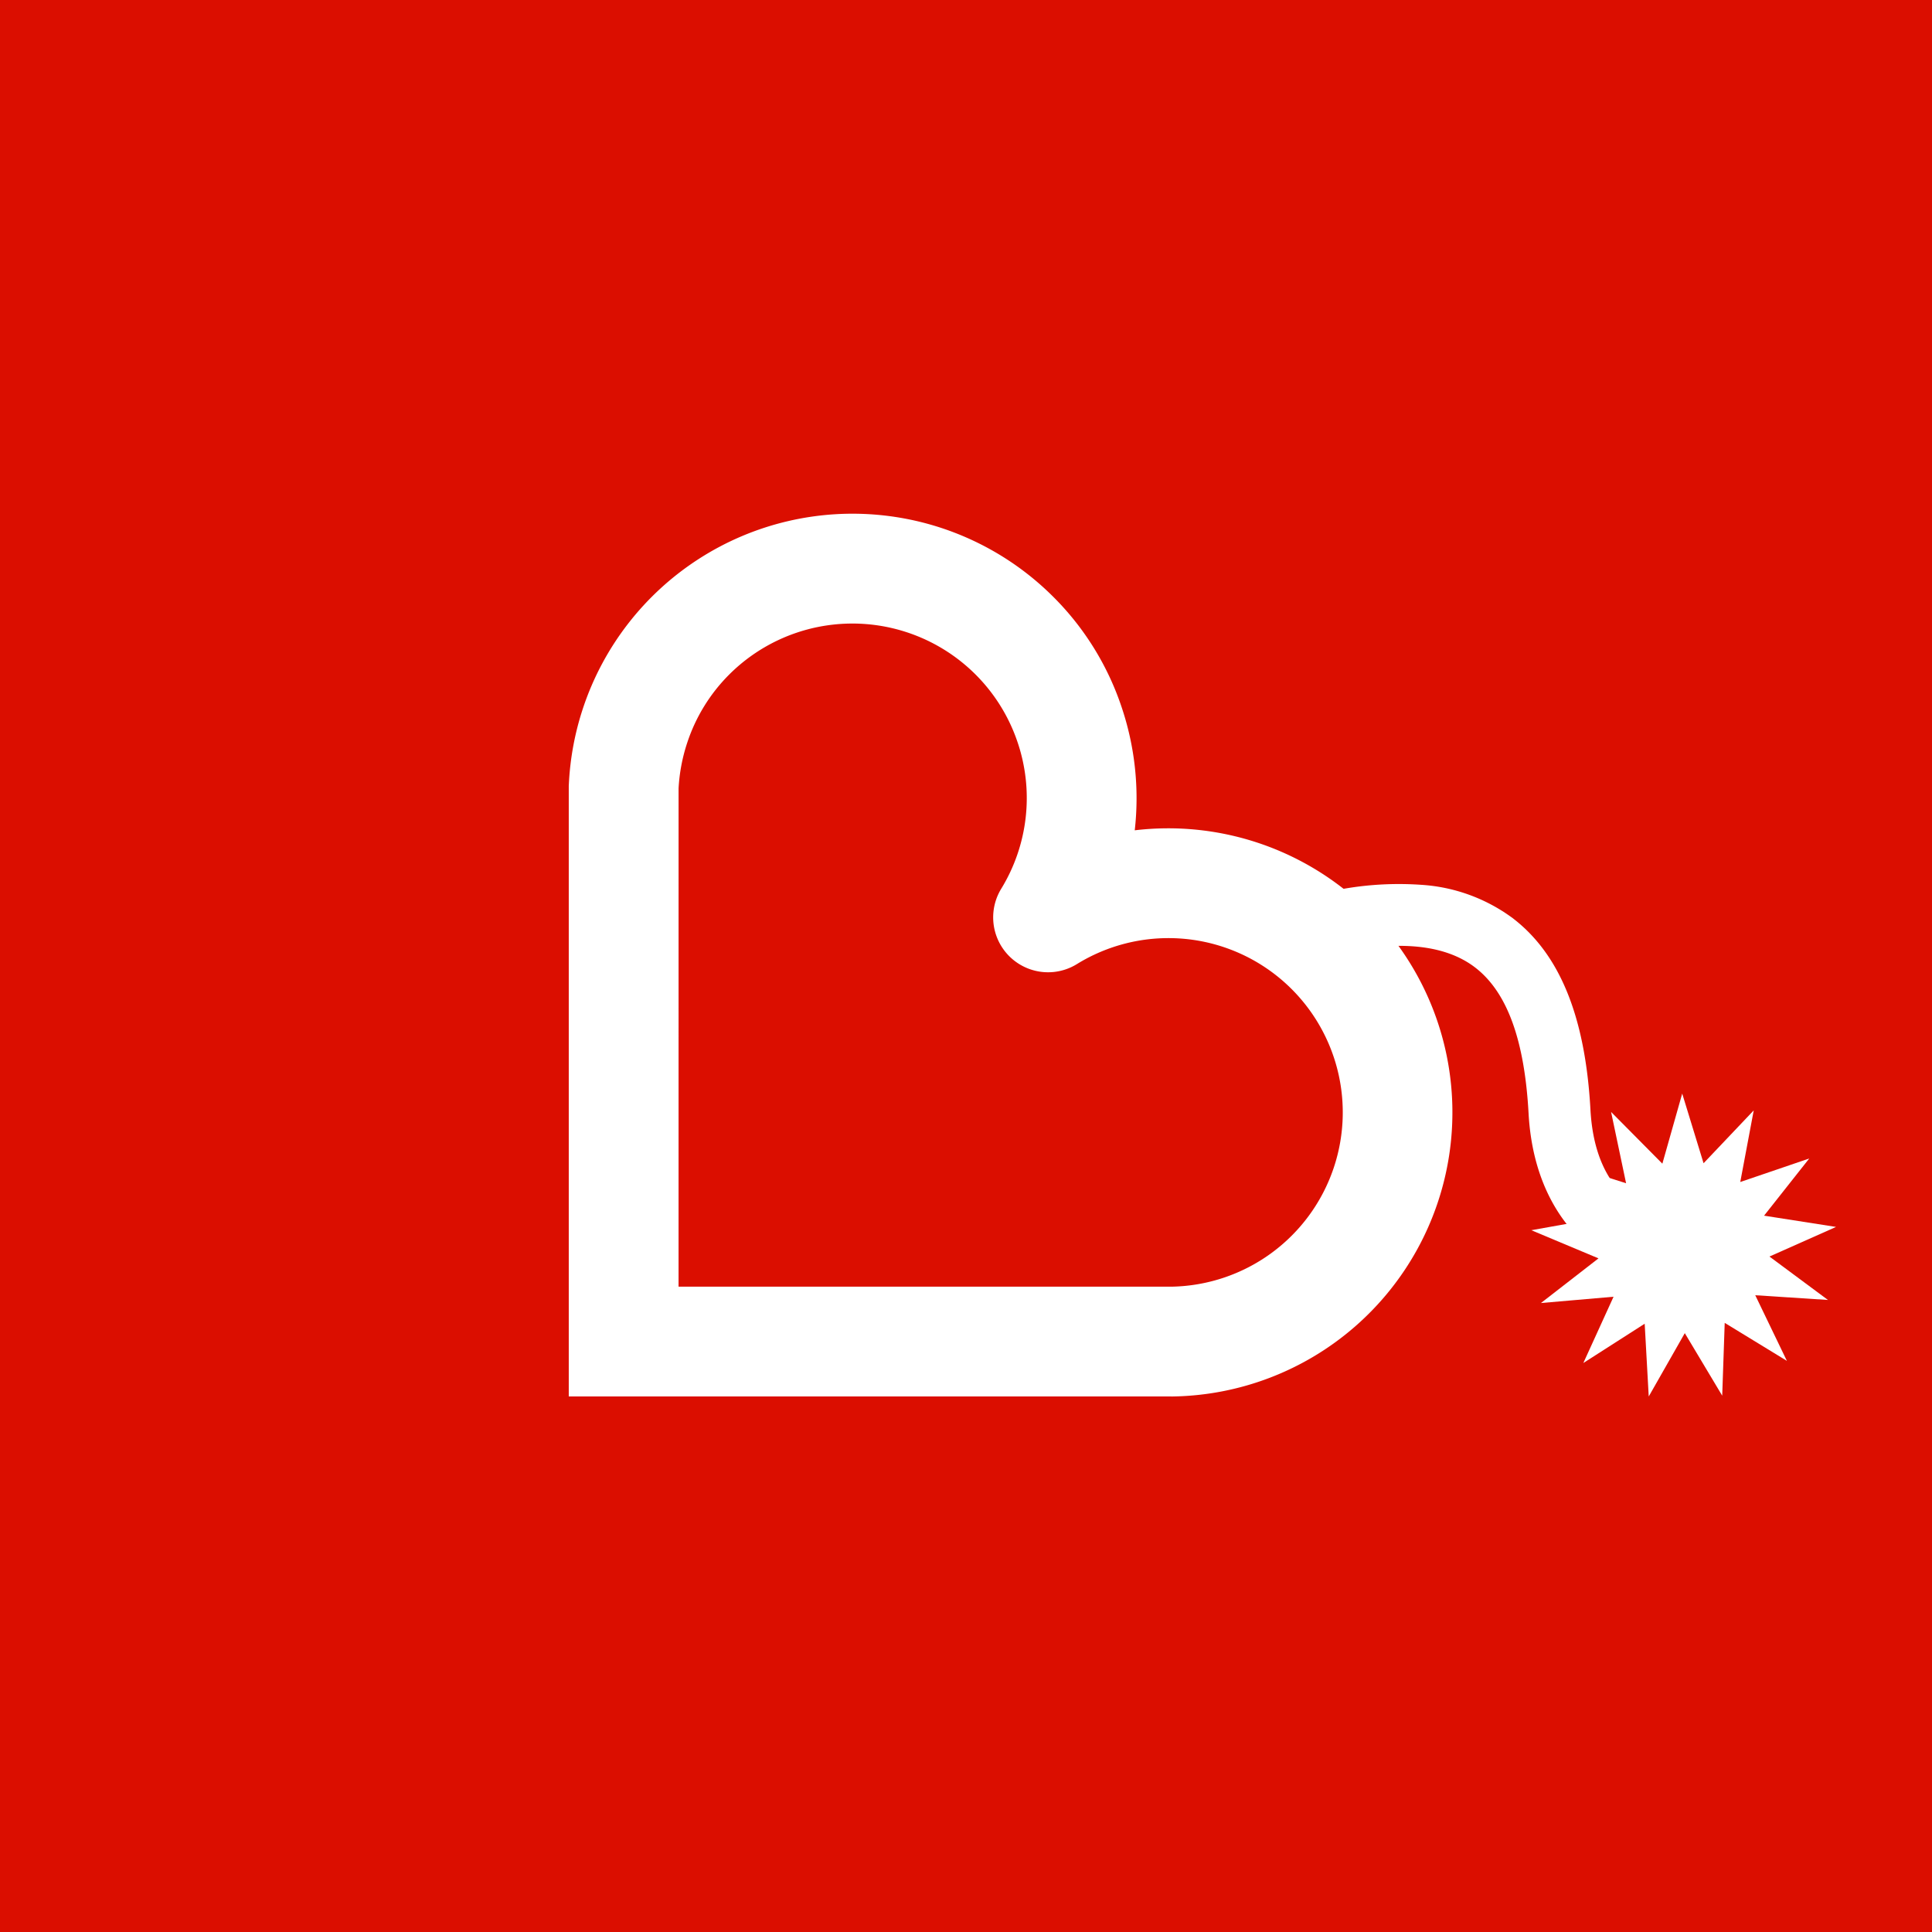<svg height="300" viewBox="0 0 300 300" width="300" xmlns="http://www.w3.org/2000/svg" xmlns:xlink="http://www.w3.org/1999/xlink"><rect x="0" y="0" width="300" height="300" fill="#333333" stroke="none"/><clipPath id="a"><path d="m0 0h300v300h-300z"/></clipPath><g clip-path="url(#a)"><path d="m0 0h300v300h-300z" fill="#fff"/><path d="m0 0h300v300h-300z" fill="#db0e00"/><g fill="#fff" transform="translate(88.317 79.777)"><path d="m58.1 58.631a26.691 26.691 0 0 1 -14.59-3.911c-7.81-4.945-12.593-14.311-14.64-28.625-.918-6.394-3.419-10.968-7.436-13.6-5.84-3.81-13.682-2.813-15.308-2.359l-.585-2.1-3.591 1.626-1.95-5.637c1.517-4.361 9.475-4.269 14.095-3.818 13.405 1.293 22.266 10.225 24.305 24.526 1.627 11.357 4.984 18.5 10.267 21.854 4.877 3.092 12.024 3.223 21.255.378l2.834 9.2a50.048 50.048 0 0 1 -14.656 2.466" transform="matrix(-.996 -.087 .087 -.996 185.133 121.068)"/><path d="m60.474 63.129-11.274.977 8.936-6.934-10.429-4.372 11.137-1.991-7.209-8.719 10.786 3.415-2.329-11.071 7.962 8.034 3.082-10.886 3.316 10.818 7.79-8.206-2.091 11.119 10.71-3.649-7.016 8.877 11.178 1.747-10.339 4.6 9.083 6.741-11.288-.733 4.911 10.191-9.654-5.9-.389 11.305-5.809-9.709-5.6 9.833-.628-11.295-9.527 6.1z" transform="translate(101.76 58.451)"/><path d="m92.588 137.066h-92.588v-94.648c0-.138 0-.272.014-.406a44.144 44.144 0 0 1 2.215-11.873 44.1 44.1 0 0 1 73.035-17.214 43.728 43.728 0 0 1 10.621 17.214 44.25 44.25 0 0 1 2 19.013 44.136 44.136 0 0 1 19 1.9 44.115 44.115 0 0 1 -13.118 86.015zm-75.539-17.049h76.591a27.065 27.065 0 1 0 -14.734-50.091 8.525 8.525 0 0 1 -11.752-11.7 27 27 0 0 0 2.559-22.686 27.063 27.063 0 0 0 -44.813-10.56 26.822 26.822 0 0 0 -6.5 10.559 27.118 27.118 0 0 0 -1.348 7.1z"/></g></g></svg>